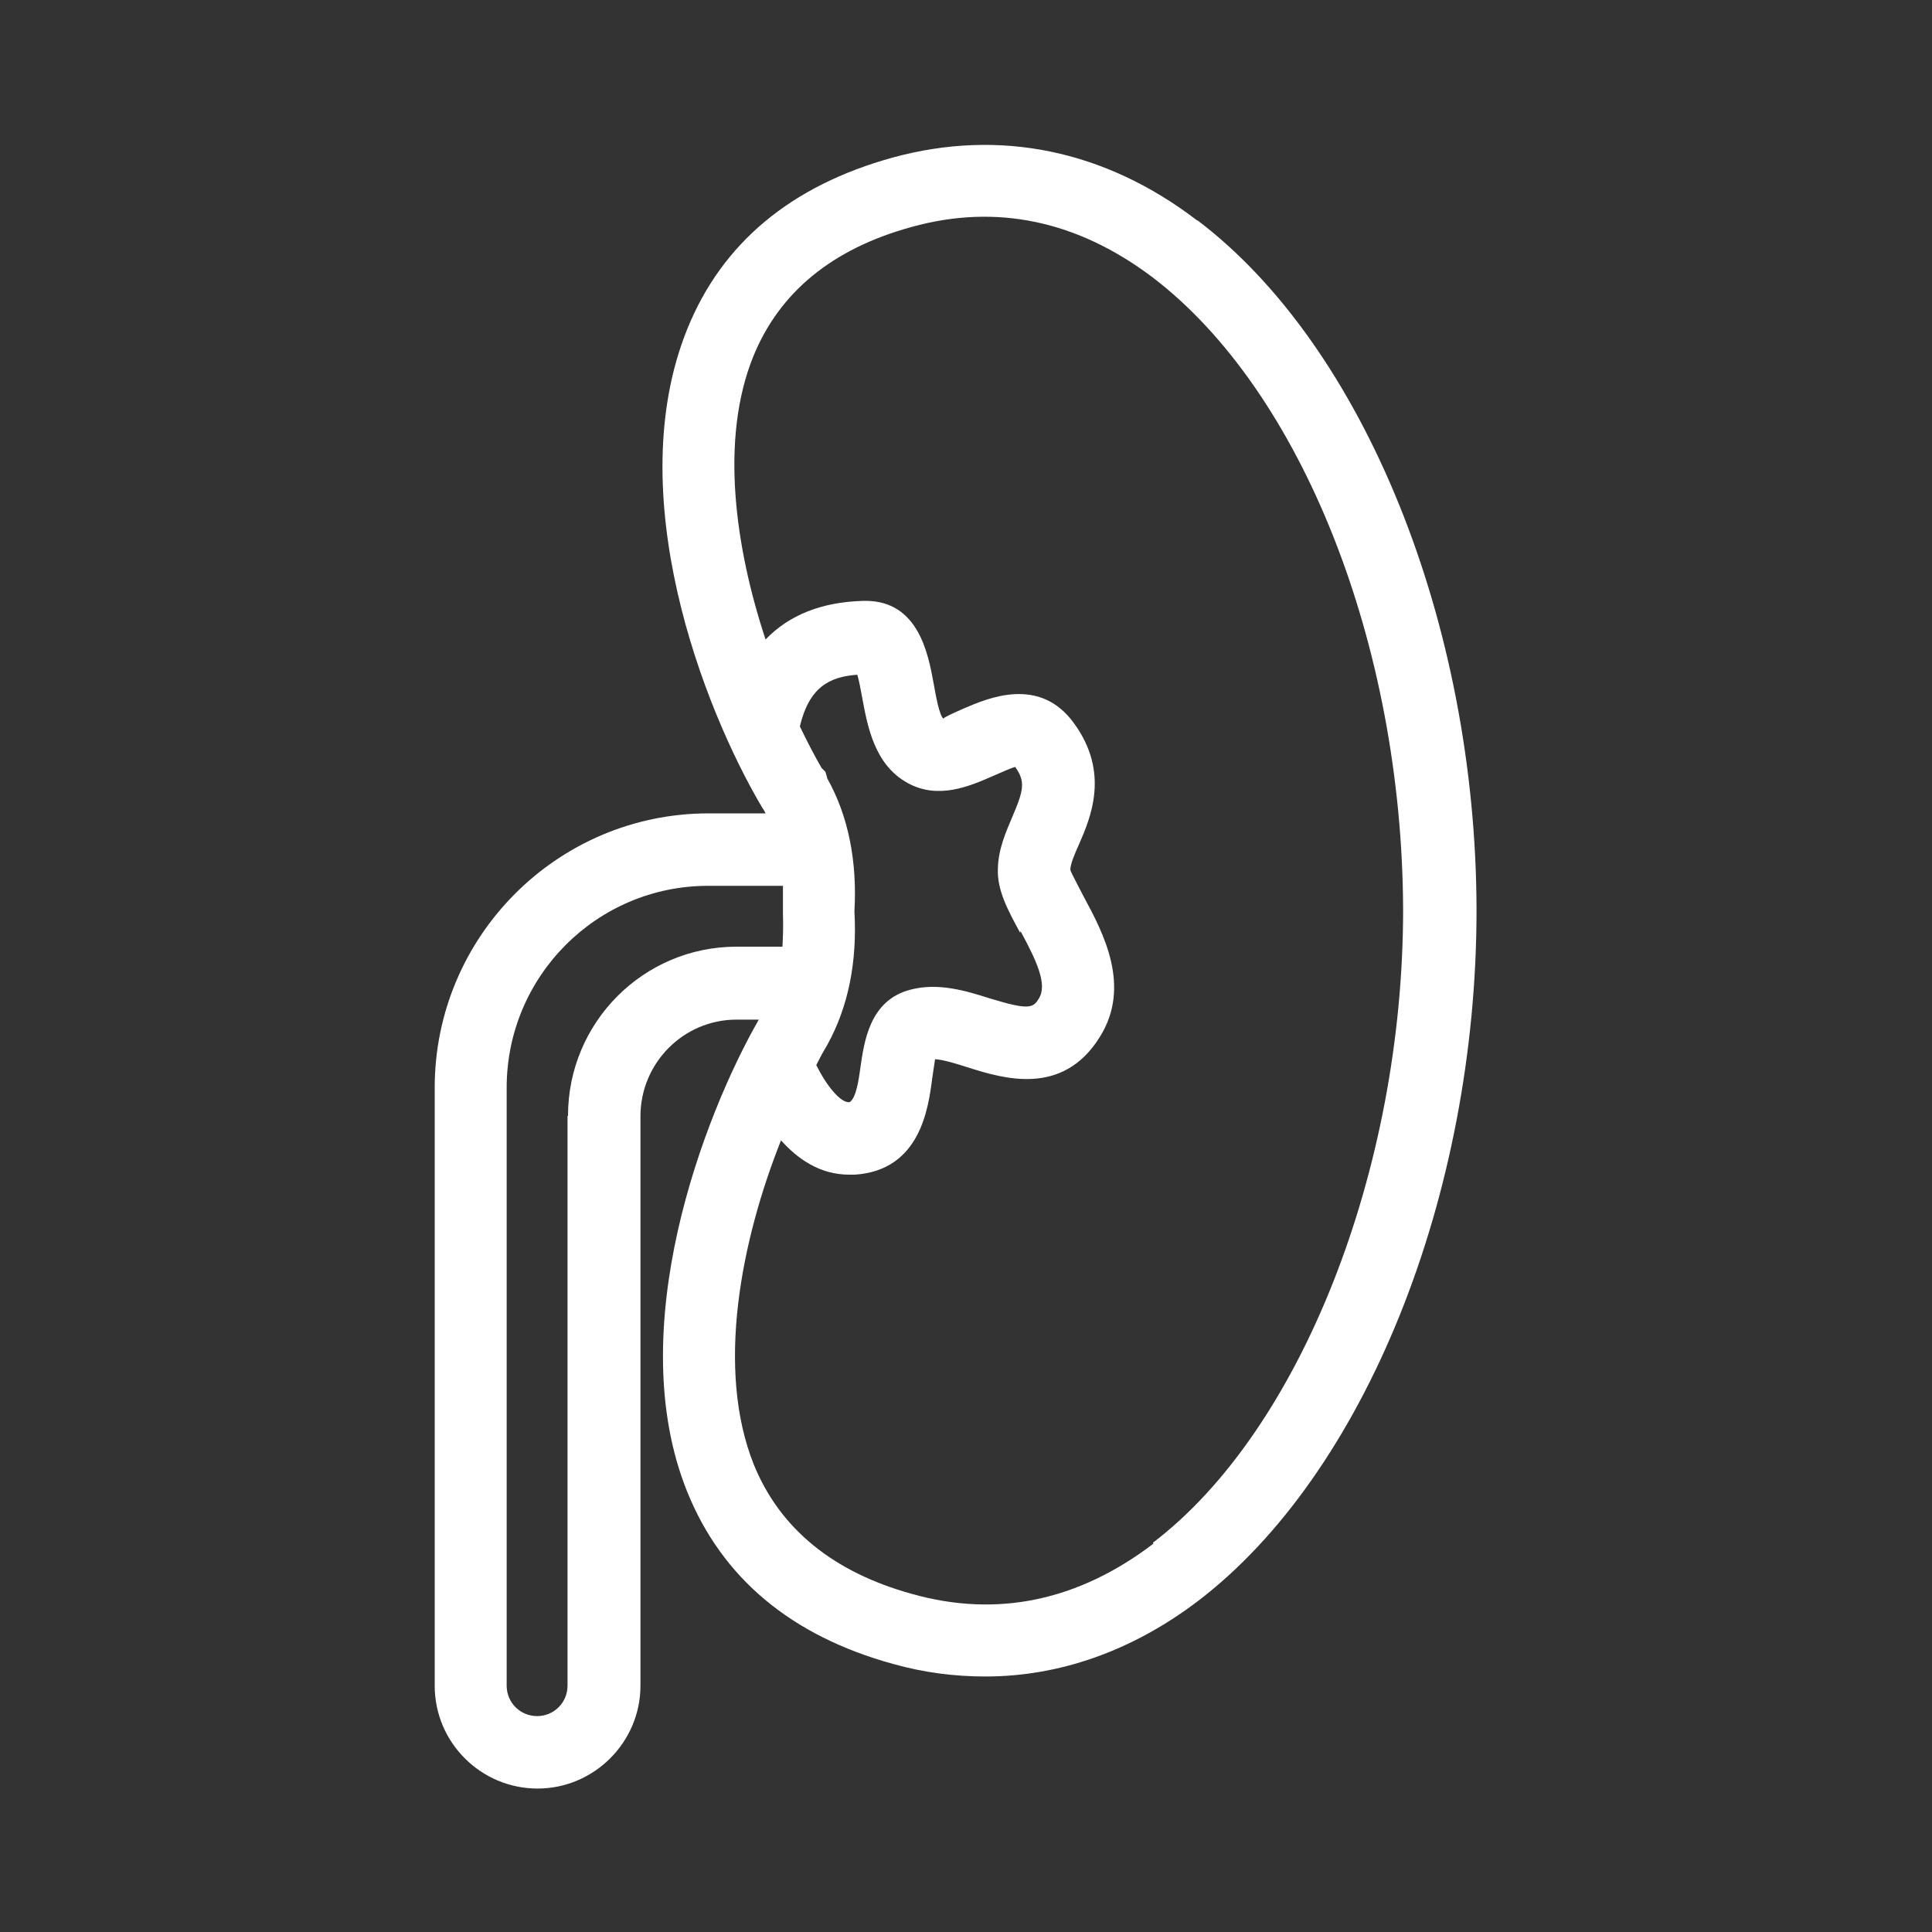 <svg xmlns="http://www.w3.org/2000/svg" fill="none" viewBox="0 0 40 40" height="40" width="40">
<rect x="0" y="0" width="40" height="40" fill="#333333" stroke="none"/>
<path fill="white" d="M24.78 4.56C22.87 3.1 20.69 2.66 18.49 3.26C16.38 3.84 14.95 5.03 14.23 6.81C12.85 10.22 14.55 14.64 15.78 16.72L15.82 16.78C15.82 16.78 15.84 16.82 15.85 16.84H14.67C11.54 16.84 9 19.39 9 22.52V34.9C9 36.08 9.96 37.03 11.13 37.03C12.3 37.03 13.26 36.07 13.26 34.9V23.11C13.26 22.01 14.15 21.11 15.25 21.11H15.71C14.57 23.1 12.87 27.53 14.23 30.89C14.95 32.67 16.38 33.87 18.49 34.45C19.13 34.63 19.77 34.71 20.4 34.71C21.94 34.71 23.44 34.18 24.8 33.15C28.25 30.52 30.57 24.77 30.57 18.84C30.56 12.91 28.24 7.17 24.79 4.56H24.78ZM21.13 19.28C21.46 19.89 21.69 20.38 21.51 20.67C21.39 20.87 21.31 20.92 20.49 20.67C19.99 20.51 19.42 20.34 18.85 20.49C18 20.71 17.89 21.57 17.81 22.13C17.78 22.34 17.73 22.73 17.59 22.82C17.4 22.84 17.1 22.46 16.9 22.05C16.94 21.98 16.98 21.89 17.02 21.82L17.13 21.63C17.56 20.85 17.75 19.92 17.69 18.87C17.75 17.82 17.56 16.89 17.13 16.12L17.09 15.98L17.01 15.9C16.86 15.64 16.71 15.35 16.56 15.04C16.75 14.24 17.16 14.01 17.75 13.97C17.79 14.1 17.82 14.29 17.85 14.44C17.96 15.03 18.1 15.83 18.79 16.21C19.42 16.56 20.07 16.28 20.55 16.07C20.71 16 20.98 15.88 21.02 15.88C21.23 16.18 21.2 16.35 20.96 16.91C20.83 17.22 20.67 17.57 20.66 17.98C20.64 18.43 20.87 18.85 21.12 19.31L21.13 19.28ZM11.75 23.11V34.9C11.75 35.25 11.47 35.53 11.12 35.53C10.77 35.53 10.49 35.25 10.49 34.9V22.52C10.49 20.21 12.36 18.34 14.66 18.34H16.21C16.21 18.49 16.21 18.65 16.21 18.82V18.93C16.22 19.17 16.21 19.39 16.2 19.6H15.25C13.32 19.6 11.76 21.17 11.76 23.1L11.75 23.11ZM23.88 31.96C22.33 33.14 20.65 33.5 18.88 33C17.25 32.55 16.15 31.65 15.61 30.33C14.81 28.34 15.35 25.67 16.17 23.61C16.52 24 16.98 24.32 17.58 24.32C17.62 24.32 17.66 24.32 17.7 24.32C19.05 24.23 19.22 22.95 19.3 22.33C19.32 22.21 19.34 22.04 19.36 21.93C19.54 21.94 19.82 22.03 20.04 22.1C20.77 22.33 22 22.71 22.77 21.47C23.43 20.42 22.84 19.31 22.44 18.57C22.34 18.37 22.18 18.08 22.16 18.01C22.16 17.89 22.25 17.68 22.34 17.48C22.58 16.93 22.98 16 22.24 14.98C21.53 13.99 20.46 14.45 19.95 14.67C19.79 14.74 19.54 14.85 19.53 14.88C19.44 14.79 19.37 14.37 19.33 14.15C19.22 13.55 19.02 12.44 17.92 12.44H17.89C17.02 12.46 16.34 12.73 15.85 13.24C15.22 11.33 14.9 9.09 15.6 7.37C16.14 6.05 17.23 5.15 18.87 4.7C20.63 4.21 22.31 4.57 23.86 5.74C26.95 8.09 29.03 13.35 29.05 18.83C29.05 24.23 26.92 29.62 23.87 31.94L23.88 31.96Z"></path>
</svg>

